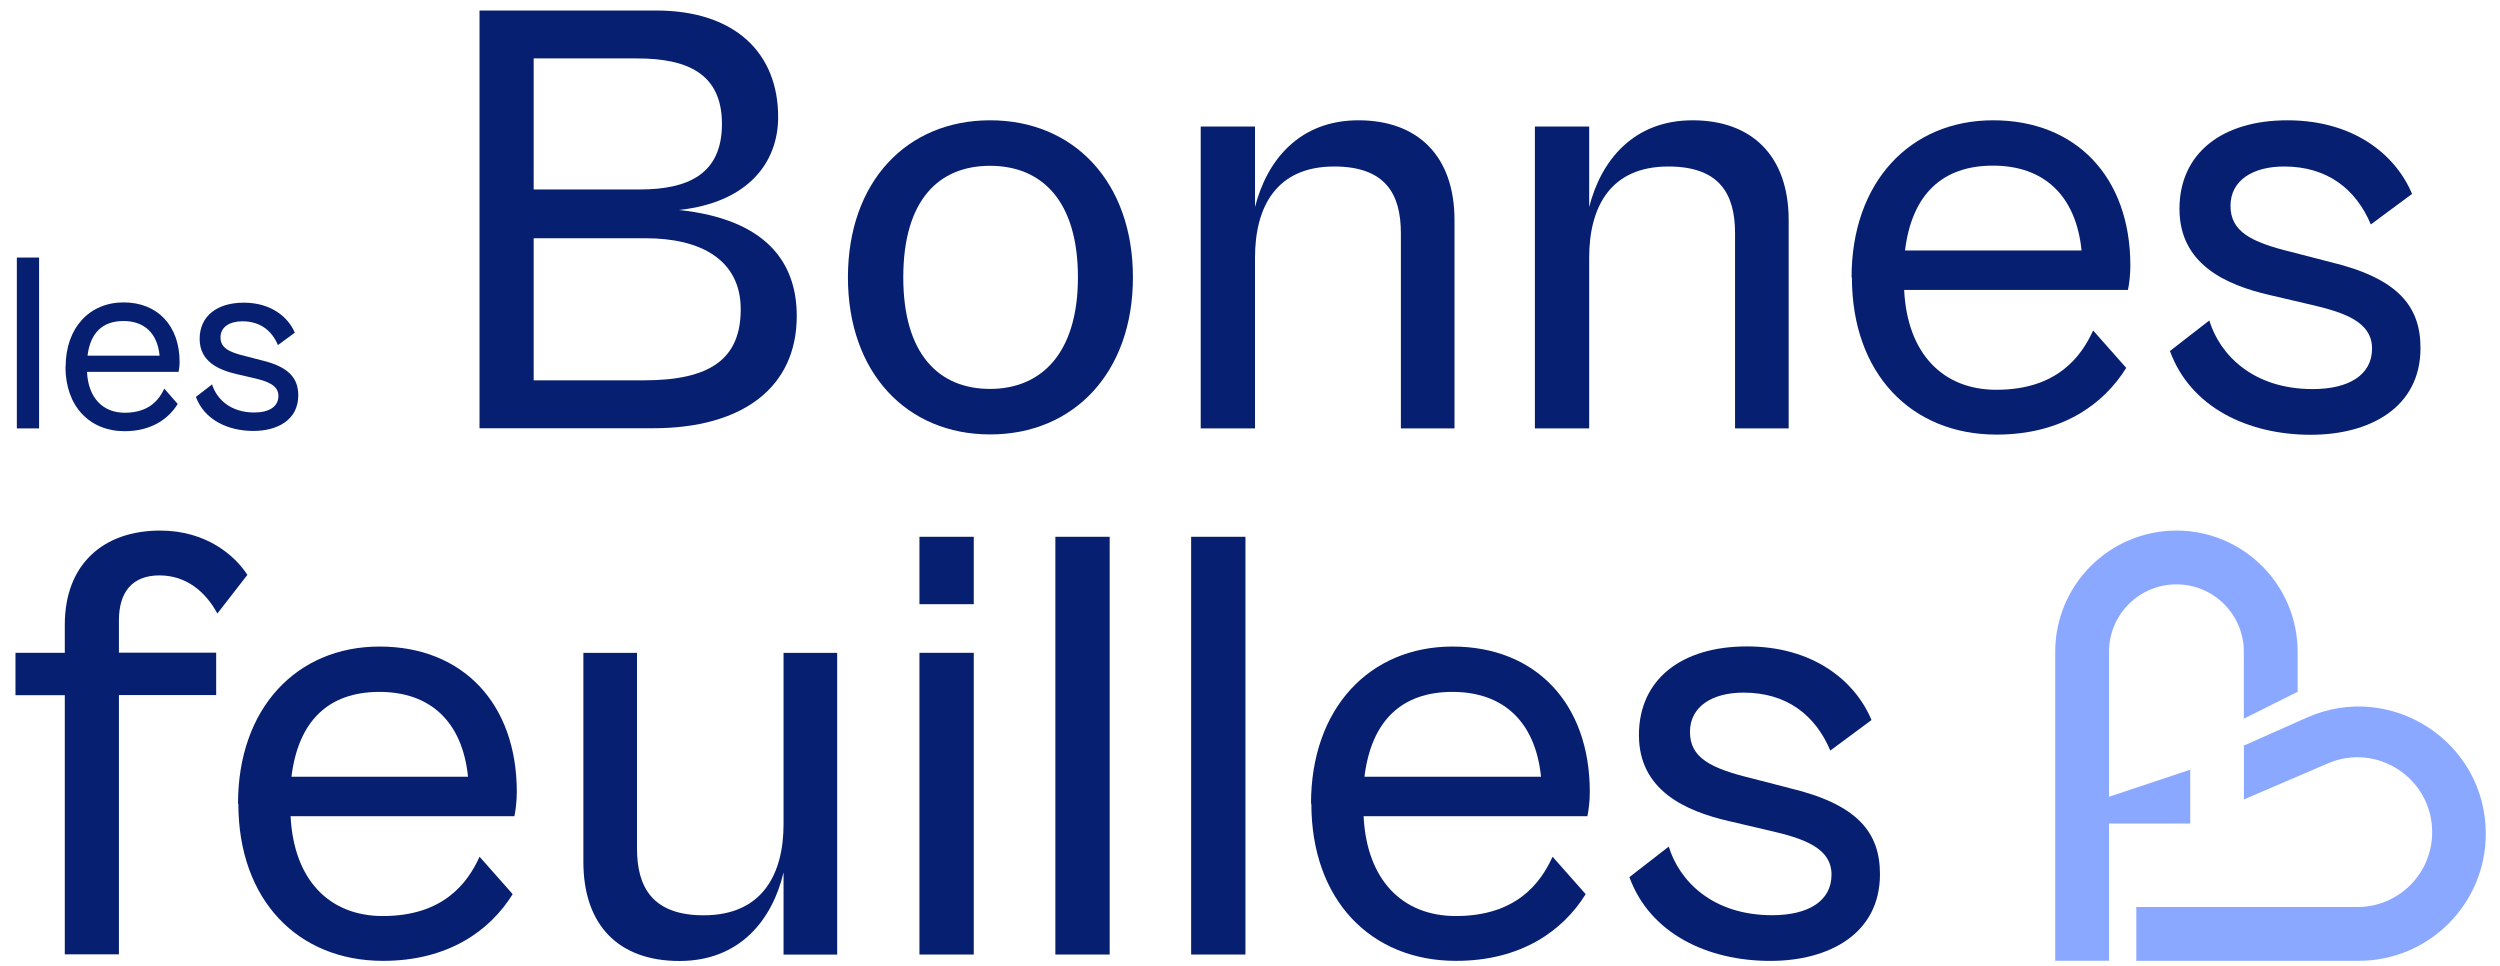 <svg width="145" height="56" viewBox="0 0 145 56" fill="none" xmlns="http://www.w3.org/2000/svg">
<path d="M130.146 43.247V46.367L135.016 44.277C137.876 43.047 141.066 45.147 141.066 48.267C141.066 50.667 139.126 52.607 136.726 52.607H123.906V55.727H136.806C140.876 55.727 144.176 52.427 144.176 48.357C144.176 43.027 138.686 39.457 133.806 41.617L130.136 43.247H130.146Z" fill="#8AA8FF"/>
<path d="M126.233 30.773C122.353 30.773 119.203 33.923 119.203 37.803V55.723H122.323V47.763H127.033V44.643L122.323 46.213V37.803C122.323 35.643 124.073 33.893 126.233 33.893C128.393 33.893 130.143 35.643 130.143 37.803V41.683L133.263 40.123V37.803C133.263 33.923 130.113 30.773 126.233 30.773Z" fill="#8AA8FF"/>
<path d="M27.812 24.839V0.609H38.042C42.672 0.609 45.133 3.109 45.133 6.789C45.133 9.389 43.432 11.739 39.383 12.179C44.443 12.719 46.212 15.219 46.212 18.329C46.212 22.449 43.102 24.839 37.862 24.839H27.812ZM30.953 3.399V10.989H37.102C39.883 10.989 41.873 10.119 41.873 7.189C41.873 4.259 39.852 3.389 36.953 3.389H30.953V3.399ZM30.953 13.809V22.059H37.352C41.182 22.059 42.962 20.829 42.962 17.939C42.962 15.049 40.612 13.819 37.462 13.819H30.953V13.809Z" fill="#071F70"/>
<path d="M49.18 16.087C49.18 10.557 52.58 6.977 57.43 6.977C62.28 6.977 65.71 10.557 65.71 16.087C65.71 21.617 62.27 25.197 57.43 25.197C52.59 25.197 49.18 21.617 49.18 16.087ZM62.52 16.087C62.52 11.637 60.42 9.617 57.42 9.617C54.42 9.617 52.39 11.637 52.39 16.087C52.39 20.537 54.45 22.557 57.42 22.557C60.39 22.557 62.52 20.497 62.52 16.087Z" fill="#071F70"/>
<path d="M69.641 24.837V7.337H72.791V12.007C73.481 9.297 75.361 6.977 78.791 6.977C82.221 6.977 84.361 9.037 84.361 12.767V24.847H81.251V13.527C81.251 11.247 80.351 9.657 77.381 9.657C74.021 9.657 72.791 12.007 72.791 14.937V24.847H69.641V24.837Z" fill="#071F70"/>
<path d="M89.023 24.837V7.337H92.173V12.007C92.863 9.297 94.743 6.977 98.173 6.977C101.603 6.977 103.743 9.037 103.743 12.767V24.847H100.633V13.527C100.633 11.247 99.733 9.657 96.763 9.657C93.403 9.657 92.173 12.007 92.173 14.937V24.847H89.023V24.837Z" fill="#071F70"/>
<path d="M107.391 16.087C107.391 10.557 110.791 6.977 115.601 6.977C120.411 6.977 123.561 10.267 123.561 15.407C123.561 15.947 123.491 16.487 123.421 16.817H110.441C110.621 20.507 112.681 22.607 115.791 22.607C119.301 22.607 120.711 20.687 121.401 19.167L123.321 21.337C122.021 23.437 119.601 25.207 115.801 25.207C110.851 25.207 107.411 21.667 107.411 16.097L107.391 16.087ZM110.501 14.527H120.731C120.401 11.307 118.521 9.607 115.591 9.607C112.661 9.607 110.891 11.267 110.491 14.527H110.501Z" fill="#071F70"/>
<path d="M125.859 20.357L128.139 18.587C128.749 20.577 130.669 22.567 134.139 22.567C136.199 22.567 137.579 21.767 137.579 20.217C137.579 18.667 135.989 18.117 133.929 17.647L131.619 17.107C129.119 16.527 126.409 15.337 126.409 12.117C126.409 8.897 128.869 6.977 132.669 6.977C136.469 6.977 138.929 8.927 139.899 11.247L137.509 13.017C136.639 10.957 134.979 9.657 132.479 9.657C130.669 9.657 129.369 10.457 129.369 11.937C129.369 13.417 130.529 14.037 132.909 14.617L135.149 15.197C139.089 16.137 140.389 17.767 140.389 20.187C140.389 23.657 137.419 25.217 134.029 25.217C130.379 25.217 127.049 23.627 125.859 20.367V20.357Z" fill="#071F70"/>
<path d="M0.977 24.848V14.938H2.267V24.848H0.977Z" fill="#071F70"/>
<path d="M3.807 21.269C3.807 19.009 5.197 17.539 7.167 17.539C9.137 17.539 10.417 18.889 10.417 20.989C10.417 21.209 10.387 21.429 10.357 21.569H5.047C5.117 23.079 5.967 23.939 7.237 23.939C8.667 23.939 9.247 23.159 9.527 22.539L10.307 23.429C9.777 24.289 8.787 25.009 7.227 25.009C5.197 25.009 3.797 23.559 3.797 21.279L3.807 21.269ZM5.077 20.629H9.257C9.127 19.309 8.357 18.619 7.157 18.619C5.957 18.619 5.237 19.299 5.077 20.629Z" fill="#071F70"/>
<path d="M11.369 23.015L12.299 22.295C12.549 23.105 13.329 23.925 14.749 23.925C15.589 23.925 16.149 23.595 16.149 22.965C16.149 22.335 15.499 22.105 14.659 21.915L13.709 21.695C12.689 21.455 11.579 20.975 11.579 19.655C11.579 18.335 12.589 17.555 14.139 17.555C15.689 17.555 16.699 18.355 17.099 19.295L16.119 20.015C15.769 19.175 15.089 18.635 14.059 18.635C13.319 18.635 12.789 18.965 12.789 19.565C12.789 20.165 13.259 20.425 14.239 20.655L15.159 20.895C16.769 21.275 17.299 21.945 17.299 22.935C17.299 24.355 16.089 24.995 14.699 24.995C13.209 24.995 11.849 24.345 11.359 23.015H11.369Z" fill="#071F70"/>
<path d="M3.758 55.363V40.323H0.898V37.863H3.758V36.233C3.758 32.723 5.998 30.773 9.288 30.773C11.968 30.773 13.628 32.223 14.348 33.343L12.608 35.583C11.918 34.313 10.798 33.373 9.248 33.373C7.698 33.373 6.898 34.313 6.898 35.973V37.853H12.538V40.313H6.898V55.353H3.748L3.758 55.363Z" fill="#071F70"/>
<path d="M13.805 46.61C13.805 41.08 17.205 37.5 22.015 37.5C26.825 37.5 29.975 40.79 29.975 45.93C29.975 46.47 29.905 47.01 29.835 47.34H16.855C17.035 51.03 19.095 53.13 22.205 53.13C25.715 53.13 27.125 51.21 27.815 49.69L29.735 51.86C28.435 53.96 26.015 55.73 22.215 55.73C17.265 55.73 13.825 52.19 13.825 46.62L13.805 46.61ZM16.915 45.05H27.145C26.815 41.83 24.935 40.13 22.005 40.13C19.075 40.13 17.305 41.79 16.905 45.05H16.915Z" fill="#071F70"/>
<path d="M33.836 49.977V37.867H36.946V49.217C36.946 51.457 37.846 53.087 40.816 53.087C44.216 53.087 45.446 50.697 45.446 47.807V37.867H48.556V55.367H45.446V50.597C44.796 53.347 42.916 55.737 39.406 55.737C35.896 55.737 33.836 53.677 33.836 49.987V49.977Z" fill="#071F70"/>
<path d="M53.328 35.043V31.133H56.478V35.043H53.328ZM53.328 55.363V37.863H56.478V55.363H53.328Z" fill="#071F70"/>
<path d="M61.211 55.363V31.133H64.361V55.363H61.211Z" fill="#071F70"/>
<path d="M69.086 55.363V31.133H72.236V55.363H69.086Z" fill="#071F70"/>
<path d="M76.039 46.61C76.039 41.08 79.439 37.5 84.249 37.5C89.059 37.5 92.209 40.79 92.209 45.93C92.209 46.47 92.139 47.01 92.069 47.34H79.089C79.269 51.03 81.329 53.13 84.439 53.13C87.949 53.13 89.359 51.21 90.049 49.69L91.969 51.86C90.669 53.96 88.249 55.73 84.449 55.73C79.499 55.73 76.059 52.19 76.059 46.62L76.039 46.61ZM79.149 45.05H89.379C89.049 41.83 87.169 40.13 84.239 40.13C81.309 40.13 79.539 41.79 79.139 45.05H79.149Z" fill="#071F70"/>
<path d="M94.508 50.872L96.788 49.102C97.398 51.092 99.318 53.082 102.788 53.082C104.848 53.082 106.228 52.282 106.228 50.732C106.228 49.182 104.638 48.632 102.578 48.162L100.268 47.622C97.768 47.042 95.058 45.852 95.058 42.632C95.058 39.412 97.518 37.492 101.318 37.492C105.118 37.492 107.578 39.442 108.548 41.762L106.158 43.532C105.288 41.472 103.628 40.172 101.128 40.172C99.318 40.172 98.018 40.972 98.018 42.452C98.018 43.932 99.178 44.552 101.558 45.132L103.798 45.712C107.738 46.652 109.038 48.282 109.038 50.702C109.038 54.172 106.068 55.732 102.678 55.732C99.028 55.732 95.698 54.142 94.508 50.882V50.872Z" fill="#071F70"/>
</svg>
